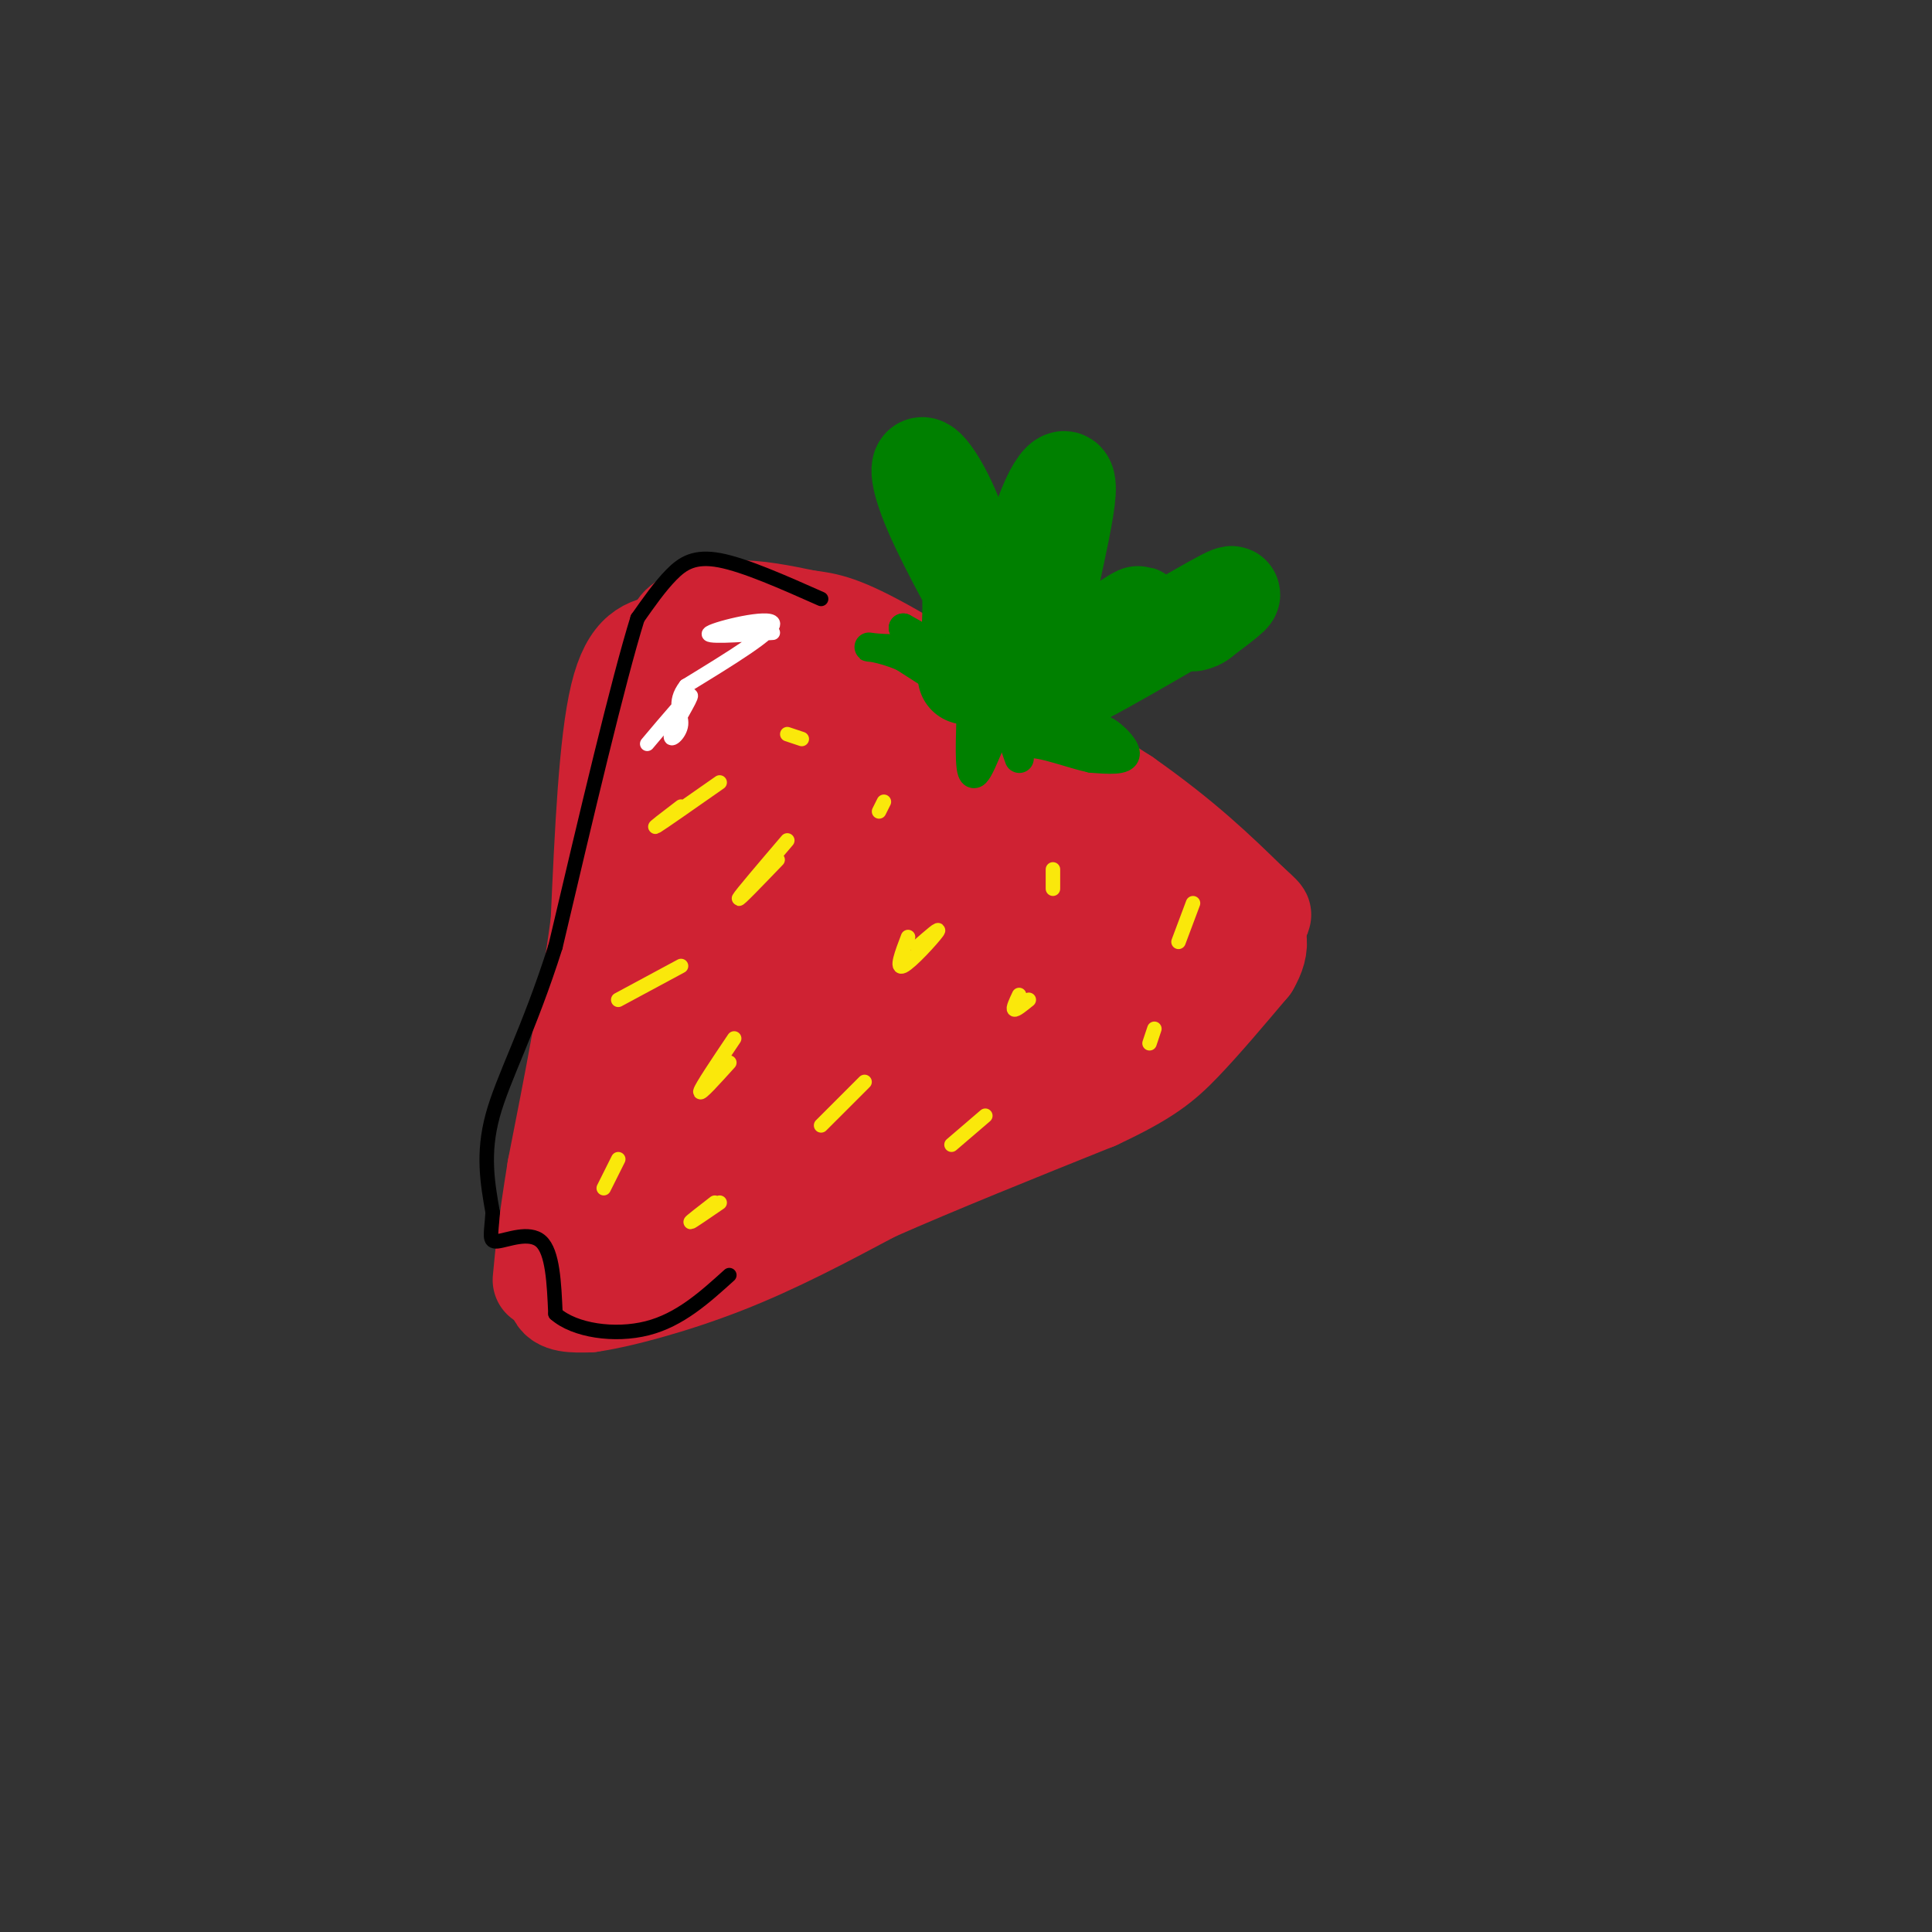 <svg viewBox='0 0 400 400' version='1.1' xmlns='http://www.w3.org/2000/svg' xmlns:xlink='http://www.w3.org/1999/xlink'><rect x="0" y="0" width="400" height="400" fill="#333333" stroke="none"/><g fill='none' stroke='#cf2233' stroke-width='20' stroke-linecap='round' stroke-linejoin='round'><path d='M138,133c-3.833,0.667 -7.667,1.333 -10,11c-2.333,9.667 -3.167,28.333 -4,47'/><path d='M124,191c-2.167,16.333 -5.583,33.667 -9,51'/><path d='M115,242c-2.000,12.333 -2.500,17.667 -3,23'/><path d='M119,257c-2.250,4.417 -4.500,8.833 -4,11c0.500,2.167 3.750,2.083 7,2'/><path d='M122,270c5.933,-0.800 17.267,-3.800 28,-8c10.733,-4.200 20.867,-9.600 31,-15'/><path d='M181,247c12.833,-5.667 29.417,-12.333 46,-19'/><path d='M227,228c10.533,-4.911 13.867,-7.689 18,-12c4.133,-4.311 9.067,-10.156 14,-16'/><path d='M259,200c2.595,-4.405 2.083,-7.417 -2,-10c-4.083,-2.583 -11.738,-4.738 -19,-9c-7.262,-4.262 -14.131,-10.631 -21,-17'/><path d='M217,164c-3.800,-3.578 -2.800,-4.022 -14,-8c-11.200,-3.978 -34.600,-11.489 -58,-19'/><path d='M145,137c-9.867,3.933 -5.533,23.267 -4,26c1.533,2.733 0.267,-11.133 -1,-25'/><path d='M140,138c-0.405,-5.702 -0.917,-7.458 1,-9c1.917,-1.542 6.262,-2.869 11,-3c4.738,-0.131 9.869,0.935 15,2'/><path d='M167,128c4.200,0.533 7.200,0.867 18,7c10.800,6.133 29.400,18.067 48,30'/><path d='M233,165c12.333,8.667 19.167,15.333 26,22'/><path d='M259,187c4.333,3.833 2.167,2.417 0,1'/><path d='M139,138c-2.970,11.952 -5.940,23.904 -7,33c-1.060,9.096 -0.209,15.335 2,17c2.209,1.665 5.778,-1.244 7,-9c1.222,-7.756 0.098,-20.357 0,-17c-0.098,3.357 0.829,22.674 3,27c2.171,4.326 5.585,-6.337 9,-17'/><path d='M153,172c2.920,-12.044 5.721,-33.655 4,-30c-1.721,3.655 -7.964,32.576 -8,40c-0.036,7.424 6.135,-6.649 8,-18c1.865,-11.351 -0.575,-19.979 0,-14c0.575,5.979 4.164,26.565 7,37c2.836,10.435 4.918,10.717 7,11'/><path d='M171,198c2.566,-1.591 5.481,-11.067 7,-21c1.519,-9.933 1.642,-20.322 0,-14c-1.642,6.322 -5.051,29.354 -5,35c0.051,5.646 3.560,-6.095 6,-19c2.440,-12.905 3.811,-26.974 3,-24c-0.811,2.974 -3.803,22.993 -3,34c0.803,11.007 5.402,13.004 10,15'/><path d='M189,204c2.522,3.588 3.827,5.058 6,-6c2.173,-11.058 5.215,-34.643 4,-31c-1.215,3.643 -6.686,34.512 -6,44c0.686,9.488 7.531,-2.407 12,-14c4.469,-11.593 6.563,-22.884 7,-21c0.437,1.884 -0.781,16.942 -2,32'/><path d='M210,208c0.027,6.855 1.096,7.991 4,-1c2.904,-8.991 7.643,-28.111 8,-28c0.357,0.111 -3.667,19.452 -4,27c-0.333,7.548 3.026,3.301 8,-2c4.974,-5.301 11.564,-11.658 15,-13c3.436,-1.342 3.718,2.329 4,6'/><path d='M245,197c-0.545,2.778 -3.909,6.724 -8,10c-4.091,3.276 -8.909,5.882 -13,7c-4.091,1.118 -7.455,0.748 -10,-1c-2.545,-1.748 -4.273,-4.874 -6,-8'/><path d='M159,152c0.000,0.000 -1.000,18.000 -1,18'/><path d='M181,142c0.000,0.000 -39.000,81.000 -39,81'/><path d='M142,223c-5.833,-1.690 -0.917,-46.417 -3,-43c-2.083,3.417 -11.167,54.976 -13,74c-1.833,19.024 3.583,5.512 9,-8'/><path d='M135,246c3.672,-5.265 8.351,-14.427 14,-18c5.649,-3.573 12.267,-1.556 19,-7c6.733,-5.444 13.582,-18.350 4,-13c-9.582,5.350 -35.595,28.957 -45,38c-9.405,9.043 -2.203,3.521 5,-2'/><path d='M132,244c13.297,-8.654 44.038,-29.289 57,-36c12.962,-6.711 8.145,0.503 -5,9c-13.145,8.497 -34.616,18.278 -42,23c-7.384,4.722 -0.680,4.387 13,-1c13.680,-5.387 34.337,-15.825 34,-16c-0.337,-0.175 -21.669,9.912 -43,20'/><path d='M146,243c-13.833,6.274 -26.917,11.958 -14,7c12.917,-4.958 51.833,-20.560 70,-29c18.167,-8.440 15.583,-9.720 13,-11'/></g>
<g fill='none' stroke='#008000' stroke-width='20' stroke-linecap='round' stroke-linejoin='round'><path d='M200,140c0.833,-8.452 1.667,-16.905 0,-25c-1.667,-8.095 -5.833,-15.833 -8,-18c-2.167,-2.167 -2.333,1.238 1,9c3.333,7.762 10.167,19.881 17,32'/><path d='M210,138c2.965,0.868 1.877,-12.963 4,-24c2.123,-11.037 7.456,-19.279 7,-12c-0.456,7.279 -6.702,30.080 -7,38c-0.298,7.920 5.351,0.960 11,-6'/><path d='M225,134c5.376,-3.416 13.317,-8.957 10,-6c-3.317,2.957 -17.893,14.411 -15,14c2.893,-0.411 23.255,-12.689 31,-17c7.745,-4.311 2.872,-0.656 -2,3'/><path d='M249,128c-0.667,0.667 -1.333,0.833 -2,1'/></g>
<g fill='none' stroke='#008000' stroke-width='6' stroke-linecap='round' stroke-linejoin='round'><path d='M206,141c2.022,4.644 4.044,9.289 5,9c0.956,-0.289 0.844,-5.511 2,-6c1.156,-0.489 3.578,3.756 6,8'/><path d='M219,152c1.588,2.306 2.558,4.071 2,2c-0.558,-2.071 -2.644,-7.978 -3,-9c-0.356,-1.022 1.020,2.840 -1,4c-2.020,1.160 -7.434,-0.383 -13,-3c-5.566,-2.617 -11.283,-6.309 -17,-10'/><path d='M187,136c-4.774,-2.048 -8.208,-2.167 -7,-2c1.208,0.167 7.060,0.619 9,0c1.940,-0.619 -0.030,-2.310 -2,-4'/><path d='M187,130c5.333,2.833 19.667,11.917 34,21'/><path d='M221,151c6.464,2.964 5.625,-0.125 7,0c1.375,0.125 4.964,3.464 5,5c0.036,1.536 -3.482,1.268 -7,1'/><path d='M226,157c-3.940,-0.810 -10.292,-3.333 -13,-3c-2.708,0.333 -1.774,3.524 -2,3c-0.226,-0.524 -1.613,-4.762 -3,-9'/><path d='M208,148c-1.756,1.756 -4.644,10.644 -6,12c-1.356,1.356 -1.178,-4.822 -1,-11'/></g>
<g fill='none' stroke='#000000' stroke-width='3' stroke-linecap='round' stroke-linejoin='round'><path d='M170,124c-7.911,-3.511 -15.822,-7.022 -21,-8c-5.178,-0.978 -7.622,0.578 -10,3c-2.378,2.422 -4.689,5.711 -7,9'/><path d='M132,128c-4.000,12.833 -10.500,40.417 -17,68'/><path d='M115,196c-5.533,17.467 -10.867,27.133 -13,35c-2.133,7.867 -1.067,13.933 0,20'/><path d='M102,251c-0.274,4.631 -0.958,6.208 1,6c1.958,-0.208 6.560,-2.202 9,0c2.440,2.202 2.720,8.601 3,15'/><path d='M115,272c3.933,3.489 12.267,4.711 19,3c6.733,-1.711 11.867,-6.356 17,-11'/></g>
<g fill='none' stroke='#ffffff' stroke-width='3' stroke-linecap='round' stroke-linejoin='round'><path d='M160,131c-7.333,0.511 -14.667,1.022 -13,0c1.667,-1.022 12.333,-3.578 13,-2c0.667,1.578 -8.667,7.289 -18,13'/><path d='M142,142c-2.797,3.542 -0.791,5.898 -1,8c-0.209,2.102 -2.633,3.951 -2,2c0.633,-1.951 4.324,-7.700 4,-8c-0.324,-0.300 -4.662,4.850 -9,10'/></g>
<g fill='none' stroke='#fae80b' stroke-width='3' stroke-linecap='round' stroke-linejoin='round'><path d='M166,153c0.000,0.000 -3.000,-1.000 -3,-1'/><path d='M183,166c0.000,0.000 -1.000,2.000 -1,2'/><path d='M218,180c0.000,0.000 0.000,4.000 0,4'/><path d='M247,187c0.000,0.000 -3.000,8.000 -3,8'/><path d='M149,162c-5.833,4.083 -11.667,8.167 -13,9c-1.333,0.833 1.833,-1.583 5,-4'/><path d='M163,174c-4.833,5.667 -9.667,11.333 -10,12c-0.333,0.667 3.833,-3.667 8,-8'/><path d='M188,194c-1.289,3.378 -2.578,6.756 -1,6c1.578,-0.756 6.022,-5.644 7,-7c0.978,-1.356 -1.511,0.822 -4,3'/><path d='M211,206c-0.667,1.417 -1.333,2.833 -1,3c0.333,0.167 1.667,-0.917 3,-2'/><path d='M239,213c0.000,0.000 -1.000,3.000 -1,3'/><path d='M141,200c0.000,0.000 -13.000,7.000 -13,7'/><path d='M152,215c-3.417,5.083 -6.833,10.167 -7,11c-0.167,0.833 2.917,-2.583 6,-6'/><path d='M179,224c0.000,0.000 -9.000,9.000 -9,9'/><path d='M204,231c0.000,0.000 -7.000,6.000 -7,6'/><path d='M128,240c0.000,0.000 -3.000,6.000 -3,6'/><path d='M149,249c-2.917,2.000 -5.833,4.000 -6,4c-0.167,0.000 2.417,-2.000 5,-4'/></g>
</svg>